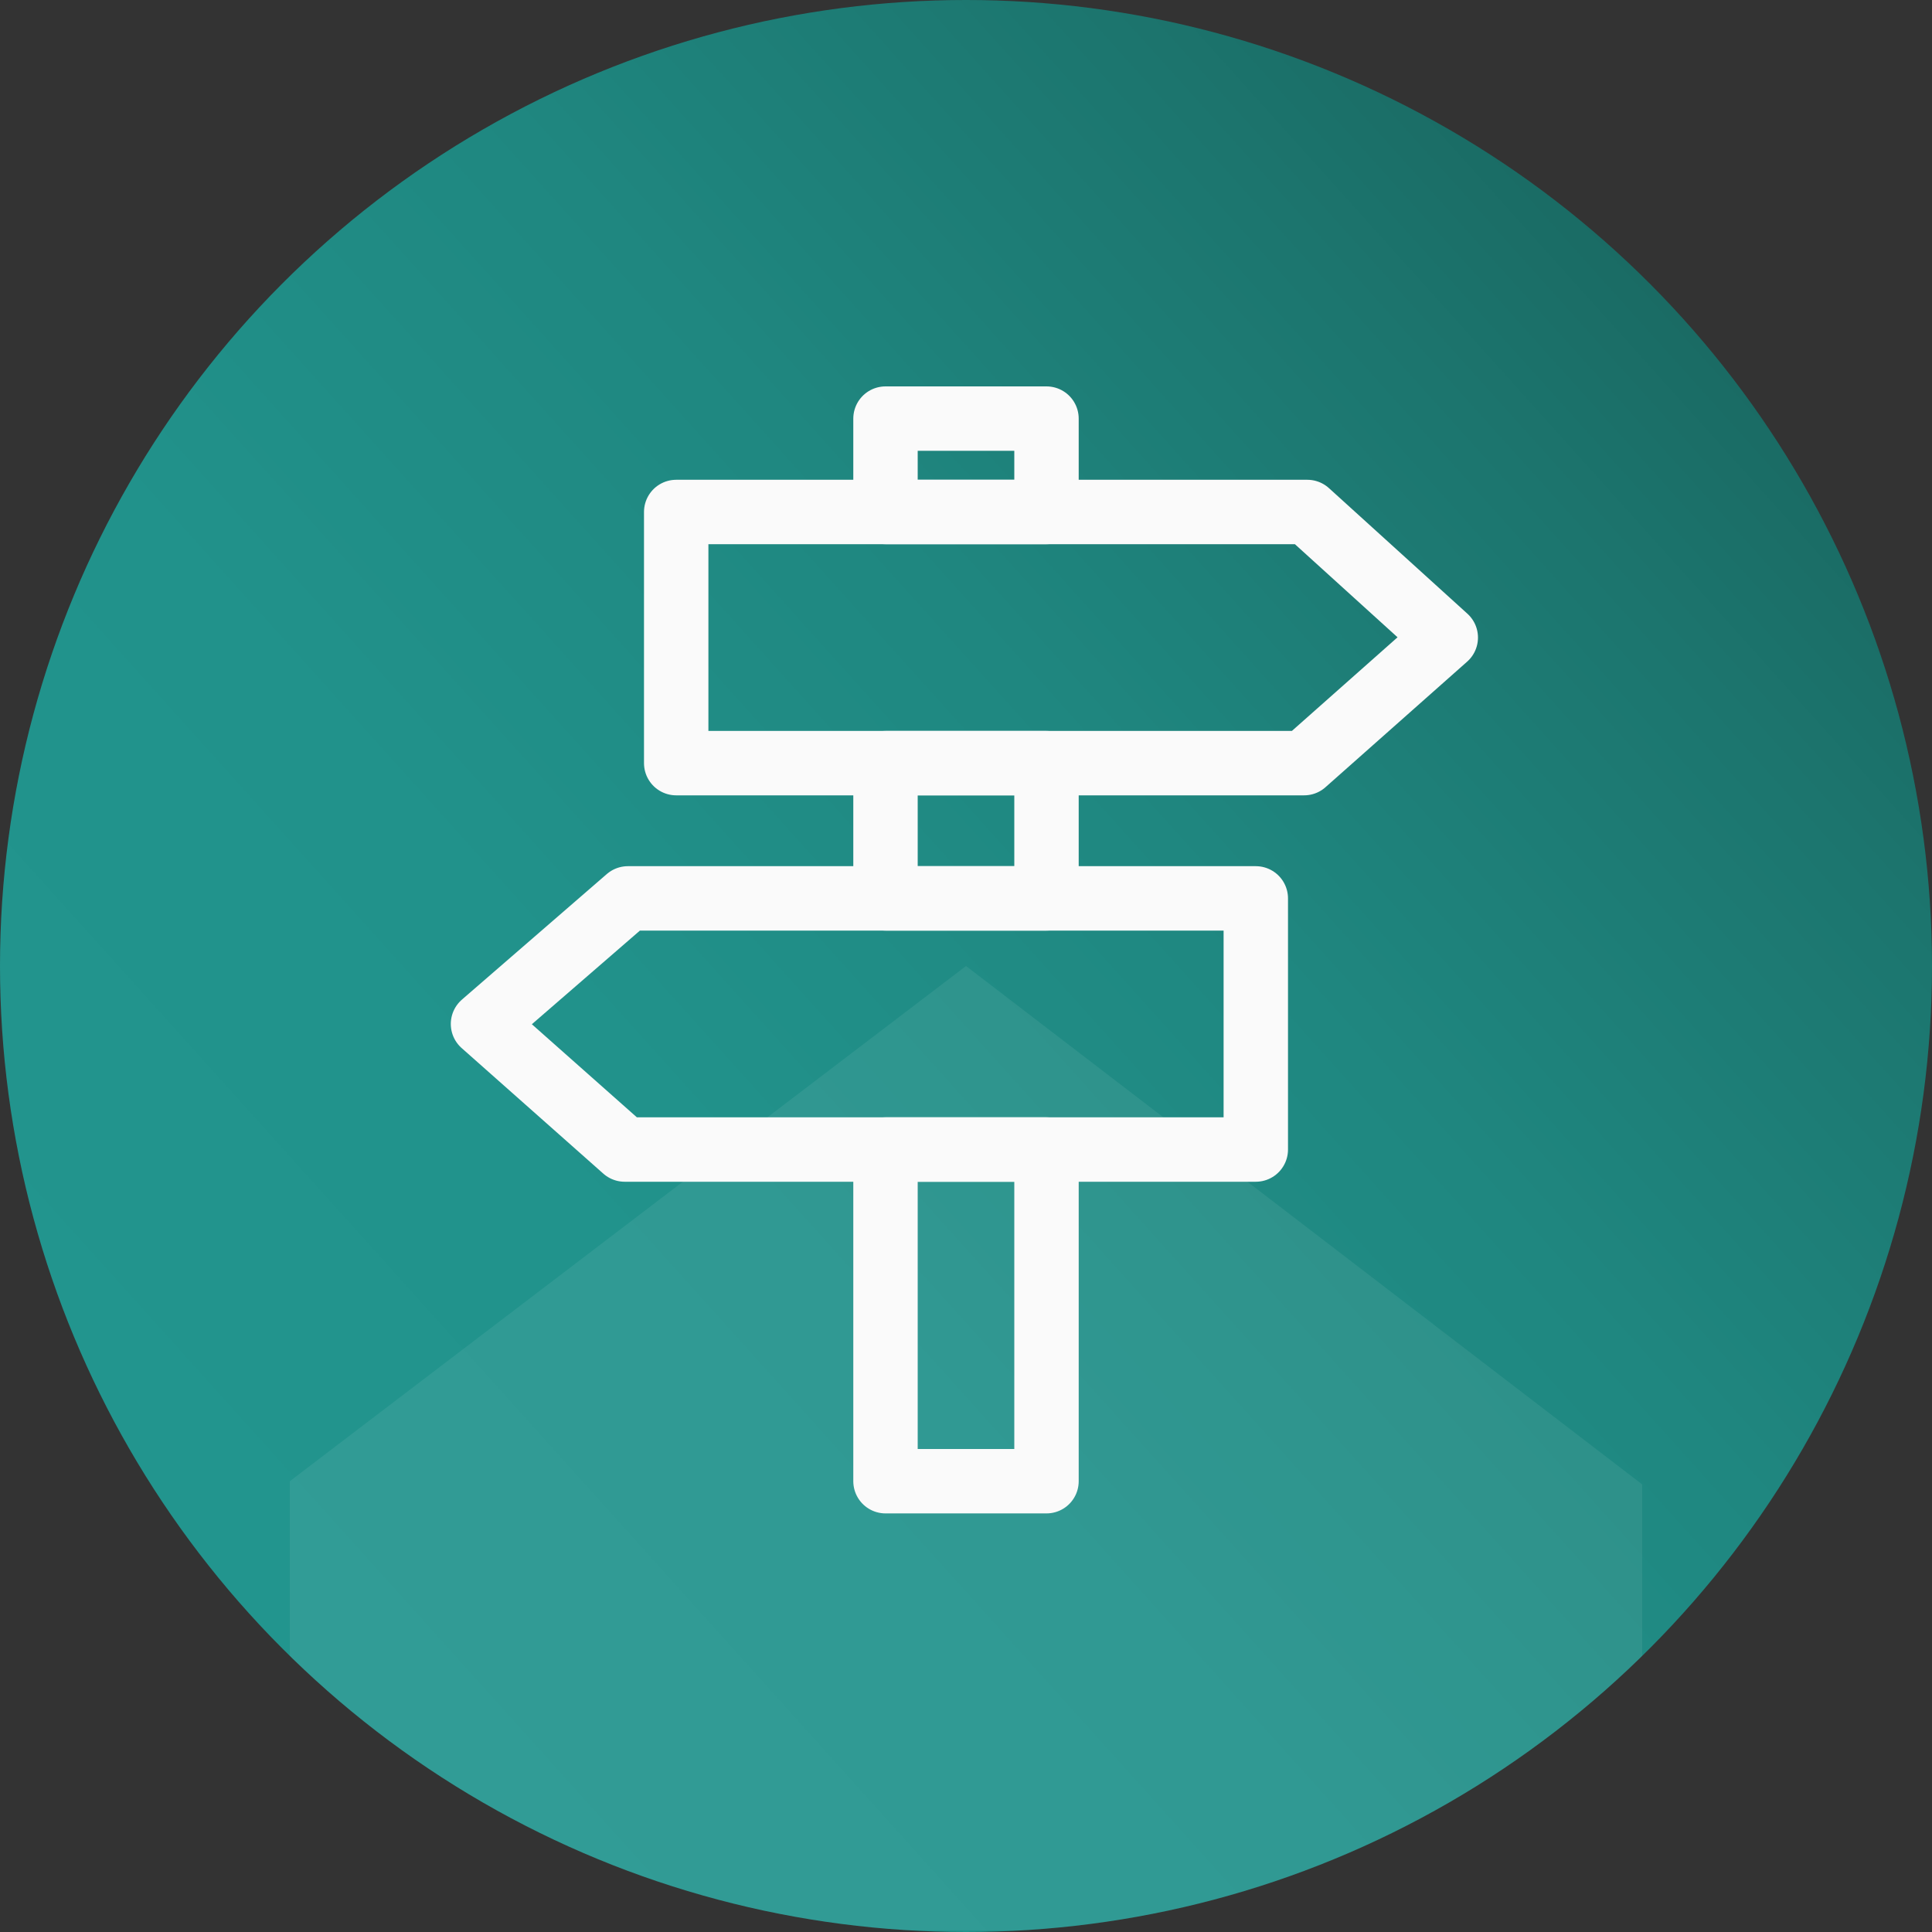 <?xml version="1.0" encoding="utf-8"?>
<!-- Generator: Adobe Illustrator 27.5.0, SVG Export Plug-In . SVG Version: 6.00 Build 0)  -->
<svg version="1.1" id="Calque_1" xmlns="http://www.w3.org/2000/svg" xmlns:xlink="http://www.w3.org/1999/xlink" x="0px" y="0px"
	 viewBox="0 0 60 60" style="enable-background:new 0 0 60 60;" xml:space="preserve">
<rect x="0" y="0" width="60" height="60" fill="#333333" stroke="none"/>
<style type="text/css">
	.st0{fill:url(#SVGID_1_);}
	.st1{opacity:7.000000e-02;clip-path:url(#SVGID_00000018930876295082155340000016558099668433810055_);fill:#FAFAFA;}
	.st2{fill:none;stroke:#FAFAFA;stroke-width:2;stroke-linecap:round;stroke-linejoin:round;}
</style>
<g>
	<g>
		<linearGradient id="SVGID_1_" gradientUnits="userSpaceOnUse" x1="7.705" y1="50.074" x2="52.294" y2="9.926">
			<stop  offset="9.894512e-03" style="stop-color:#22958E"/>
			<stop  offset="0.338" style="stop-color:#21928B"/>
			<stop  offset="0.62" style="stop-color:#1F8780"/>
			<stop  offset="0.883" style="stop-color:#1C756E"/>
			<stop  offset="1" style="stop-color:#1A6B64"/>
		</linearGradient>
		<circle class="st0" cx="30" cy="30" r="30"/>
		<g>
			<defs>
				<circle id="SVGID_00000076570361531573976320000003449780393250961586_" cx="30" cy="30" r="30"/>
			</defs>
			<clipPath id="SVGID_00000008127833755662860020000010117253149222901946_">
				<use xlink:href="#SVGID_00000076570361531573976320000003449780393250961586_"  style="overflow:visible;"/>
			</clipPath>
			
				<polygon style="opacity:7.000000e-02;clip-path:url(#SVGID_00000008127833755662860020000010117253149222901946_);fill:#FAFAFA;" points="
				51,46.1 30,30 9,46 9,59.9 51,60 			"/>
		</g>
	</g>
	<g>
		<g>
			<polygon class="st2" points="27.5,35.7 27.5,46 32.5,46 32.5,35.7 			"/>
			<rect x="27.5" y="23.7" class="st2" width="5" height="4.2"/>
			<rect x="27.5" y="13" class="st2" width="5" height="2.9"/>
		</g>
		<g>
			<path class="st2" d="M40.6,15.9l-19.6,0l0,7.8l19.5,0l4.4-3.9L40.6,15.9z"/>
		</g>
		<g>
			<path class="st2" d="M19.4,35.7l19.6,0l0-7.8l-19.5,0L15,31.8L19.4,35.7z"/>
		</g>
	</g>
</g>
</svg>
